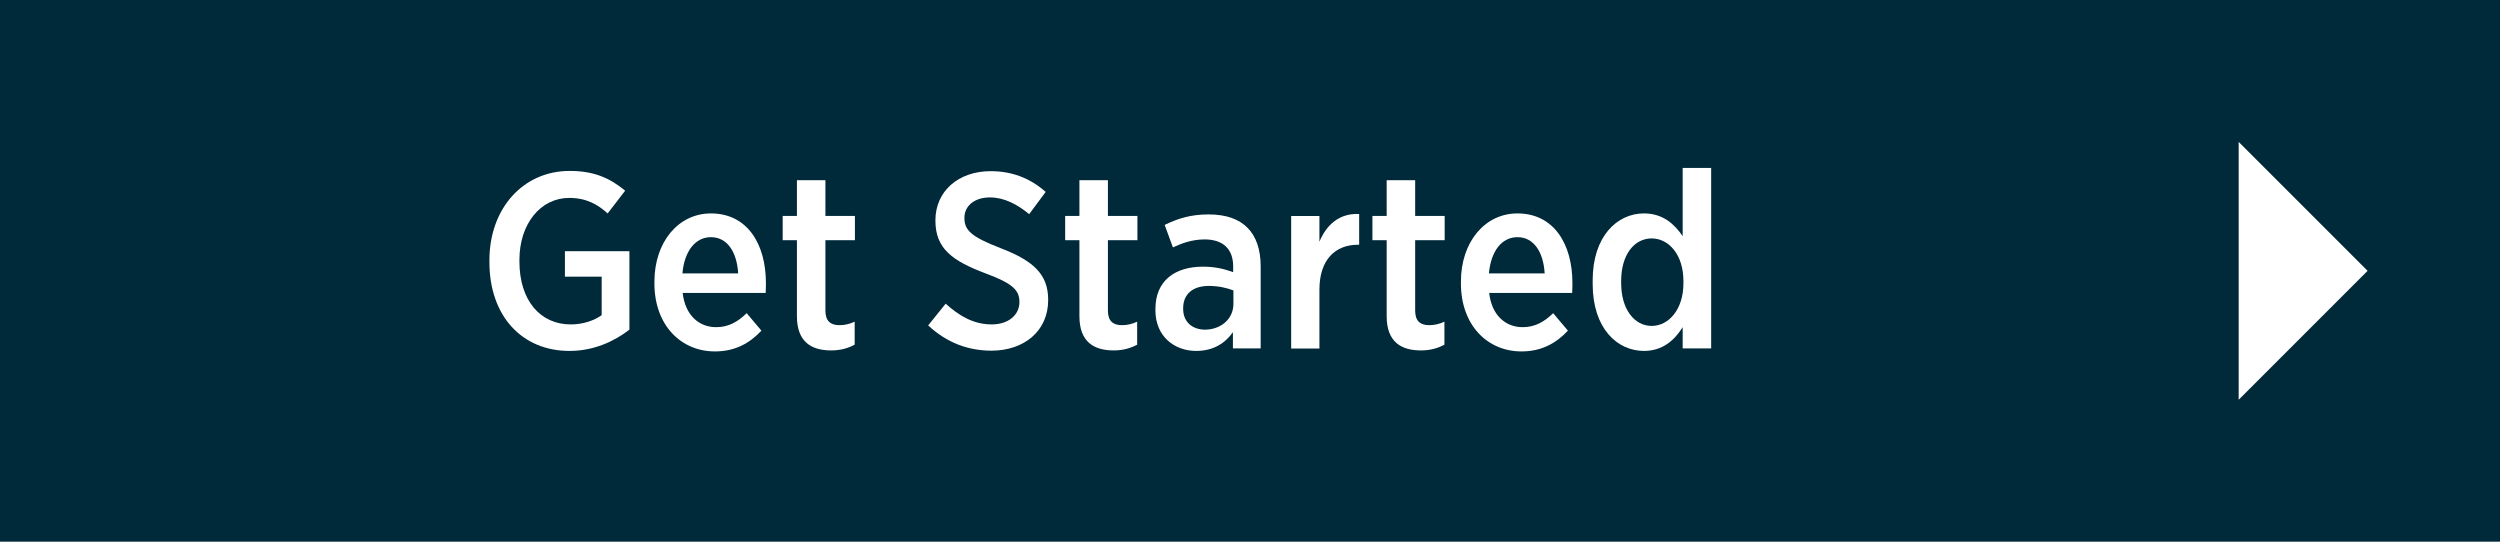 <?xml version="1.0" encoding="UTF-8"?><svg xmlns="http://www.w3.org/2000/svg" width="300" height="65" viewBox="0 0 300 65"><defs><style>.d{fill:#fff;}.e{fill:#00293a;}</style></defs><g id="a"><rect class="e" x="-.3" y="-.23" width="300.54" height="65.45"/></g><g id="b"><path class="d" d="M58.73,31.46v-.24c0-6.18,4.02-10.71,9.63-10.71,2.85,0,4.77.81,6.66,2.37l-2.1,2.73c-1.17-1.05-2.52-1.86-4.62-1.86-3.42,0-5.97,3.09-5.97,7.44v.18c0,4.74,2.55,7.56,6.15,7.56,1.47,0,2.79-.45,3.72-1.11v-4.62h-4.41v-3.06h7.74v9.42c-1.8,1.38-4.23,2.55-7.2,2.55-5.7,0-9.6-4.2-9.6-10.65Z"/><path class="d" d="M78.53,34.01v-.21c0-4.77,2.88-8.19,6.78-8.19,4.32,0,6.6,3.6,6.6,8.37,0,.21,0,.69-.03,1.17h-9.96c.3,2.67,1.95,4.11,4.02,4.11,1.5,0,2.61-.66,3.66-1.68l1.77,2.1c-1.44,1.53-3.18,2.49-5.58,2.49-4.08,0-7.26-3.15-7.26-8.16ZM88.58,32.81c-.15-2.55-1.29-4.35-3.27-4.35-1.86,0-3.18,1.65-3.42,4.35h6.69Z"/><path class="d" d="M95.63,37.94v-9.12h-1.71v-2.91h1.71v-4.29h3.42v4.29h3.54v2.91h-3.54v8.46c0,1.23.6,1.74,1.68,1.74.66,0,1.26-.15,1.83-.42v2.76c-.78.42-1.68.69-2.82.69-2.34,0-4.11-.99-4.11-4.11Z"/><path class="d" d="M111.38,39.05l2.1-2.61c1.56,1.41,3.3,2.49,5.52,2.49,2.01,0,3.33-1.14,3.33-2.67v-.03c0-1.35-.72-2.19-4.05-3.42-3.99-1.5-6.03-2.97-6.03-6.33v-.06c0-3.45,2.73-5.88,6.63-5.88,2.46,0,4.68.78,6.6,2.49l-1.98,2.67c-1.44-1.2-3.03-2.01-4.71-2.01-1.89,0-3.06,1.05-3.06,2.43v.03c0,1.47.78,2.25,4.35,3.63,3.9,1.5,5.7,3.12,5.7,6.18v.06c0,3.69-2.88,6.06-6.81,6.06-2.7,0-5.31-.9-7.59-3.03Z"/><path class="d" d="M129.53,37.94v-9.12h-1.71v-2.91h1.71v-4.29h3.42v4.29h3.54v2.91h-3.54v8.46c0,1.23.6,1.74,1.68,1.74.66,0,1.26-.15,1.83-.42v2.76c-.78.42-1.68.69-2.82.69-2.34,0-4.11-.99-4.11-4.11Z"/><path class="d" d="M138.65,37.25v-.18c0-3.39,2.34-5.07,5.7-5.07,1.47,0,2.55.27,3.63.66v-.69c0-2.13-1.26-3.24-3.42-3.24-1.53,0-2.79.48-3.81.96l-.99-2.7c1.53-.75,3.09-1.26,5.25-1.26s3.66.57,4.68,1.59c1.05,1.05,1.59,2.64,1.59,4.62v9.87h-3.33v-1.95c-.93,1.32-2.34,2.25-4.41,2.25-2.64,0-4.89-1.77-4.89-4.86ZM148.01,36.47v-1.62c-.78-.3-1.8-.54-2.94-.54-1.95,0-3.09.99-3.09,2.67v.09c0,1.56,1.08,2.46,2.58,2.49,1.95,0,3.45-1.29,3.45-3.09Z"/><path class="d" d="M154.94,25.92h3.39v3.09c.84-2.04,2.4-3.45,4.77-3.33v3.69h-.15c-2.73,0-4.62,1.8-4.62,5.4v7.05h-3.39v-15.9Z"/><path class="d" d="M166.4,37.94v-9.12h-1.71v-2.91h1.71v-4.29h3.42v4.29h3.54v2.91h-3.54v8.46c0,1.23.6,1.74,1.68,1.74.66,0,1.26-.15,1.83-.42v2.76c-.78.42-1.68.69-2.82.69-2.34,0-4.11-.99-4.11-4.11Z"/><path class="d" d="M175.31,34.01v-.21c0-4.77,2.88-8.19,6.78-8.19,4.32,0,6.6,3.6,6.6,8.37,0,.21,0,.69-.03,1.17h-9.96c.3,2.67,1.95,4.11,4.02,4.11,1.5,0,2.61-.66,3.66-1.68l1.77,2.1c-1.44,1.53-3.18,2.49-5.58,2.49-4.08,0-7.26-3.15-7.26-8.16ZM185.36,32.81c-.15-2.55-1.29-4.35-3.27-4.35-1.86,0-3.18,1.65-3.42,4.35h6.69Z"/><path class="d" d="M191.12,34.07v-.42c0-5.34,2.97-8.04,6.15-8.04,2.31,0,3.69,1.32,4.65,2.73v-8.19h3.42v21.66h-3.42v-2.55c-.96,1.53-2.37,2.85-4.65,2.85-3.18,0-6.15-2.67-6.15-8.04ZM202.01,34.01v-.3c0-3.12-1.74-5.1-3.81-5.1s-3.66,1.92-3.66,5.1v.27c0,3.18,1.62,5.13,3.66,5.13s3.81-1.98,3.81-5.1Z"/></g><g id="c"><polygon class="d" points="268.64 47.97 268.64 17.03 284.11 32.5 268.64 47.97"/></g></svg>